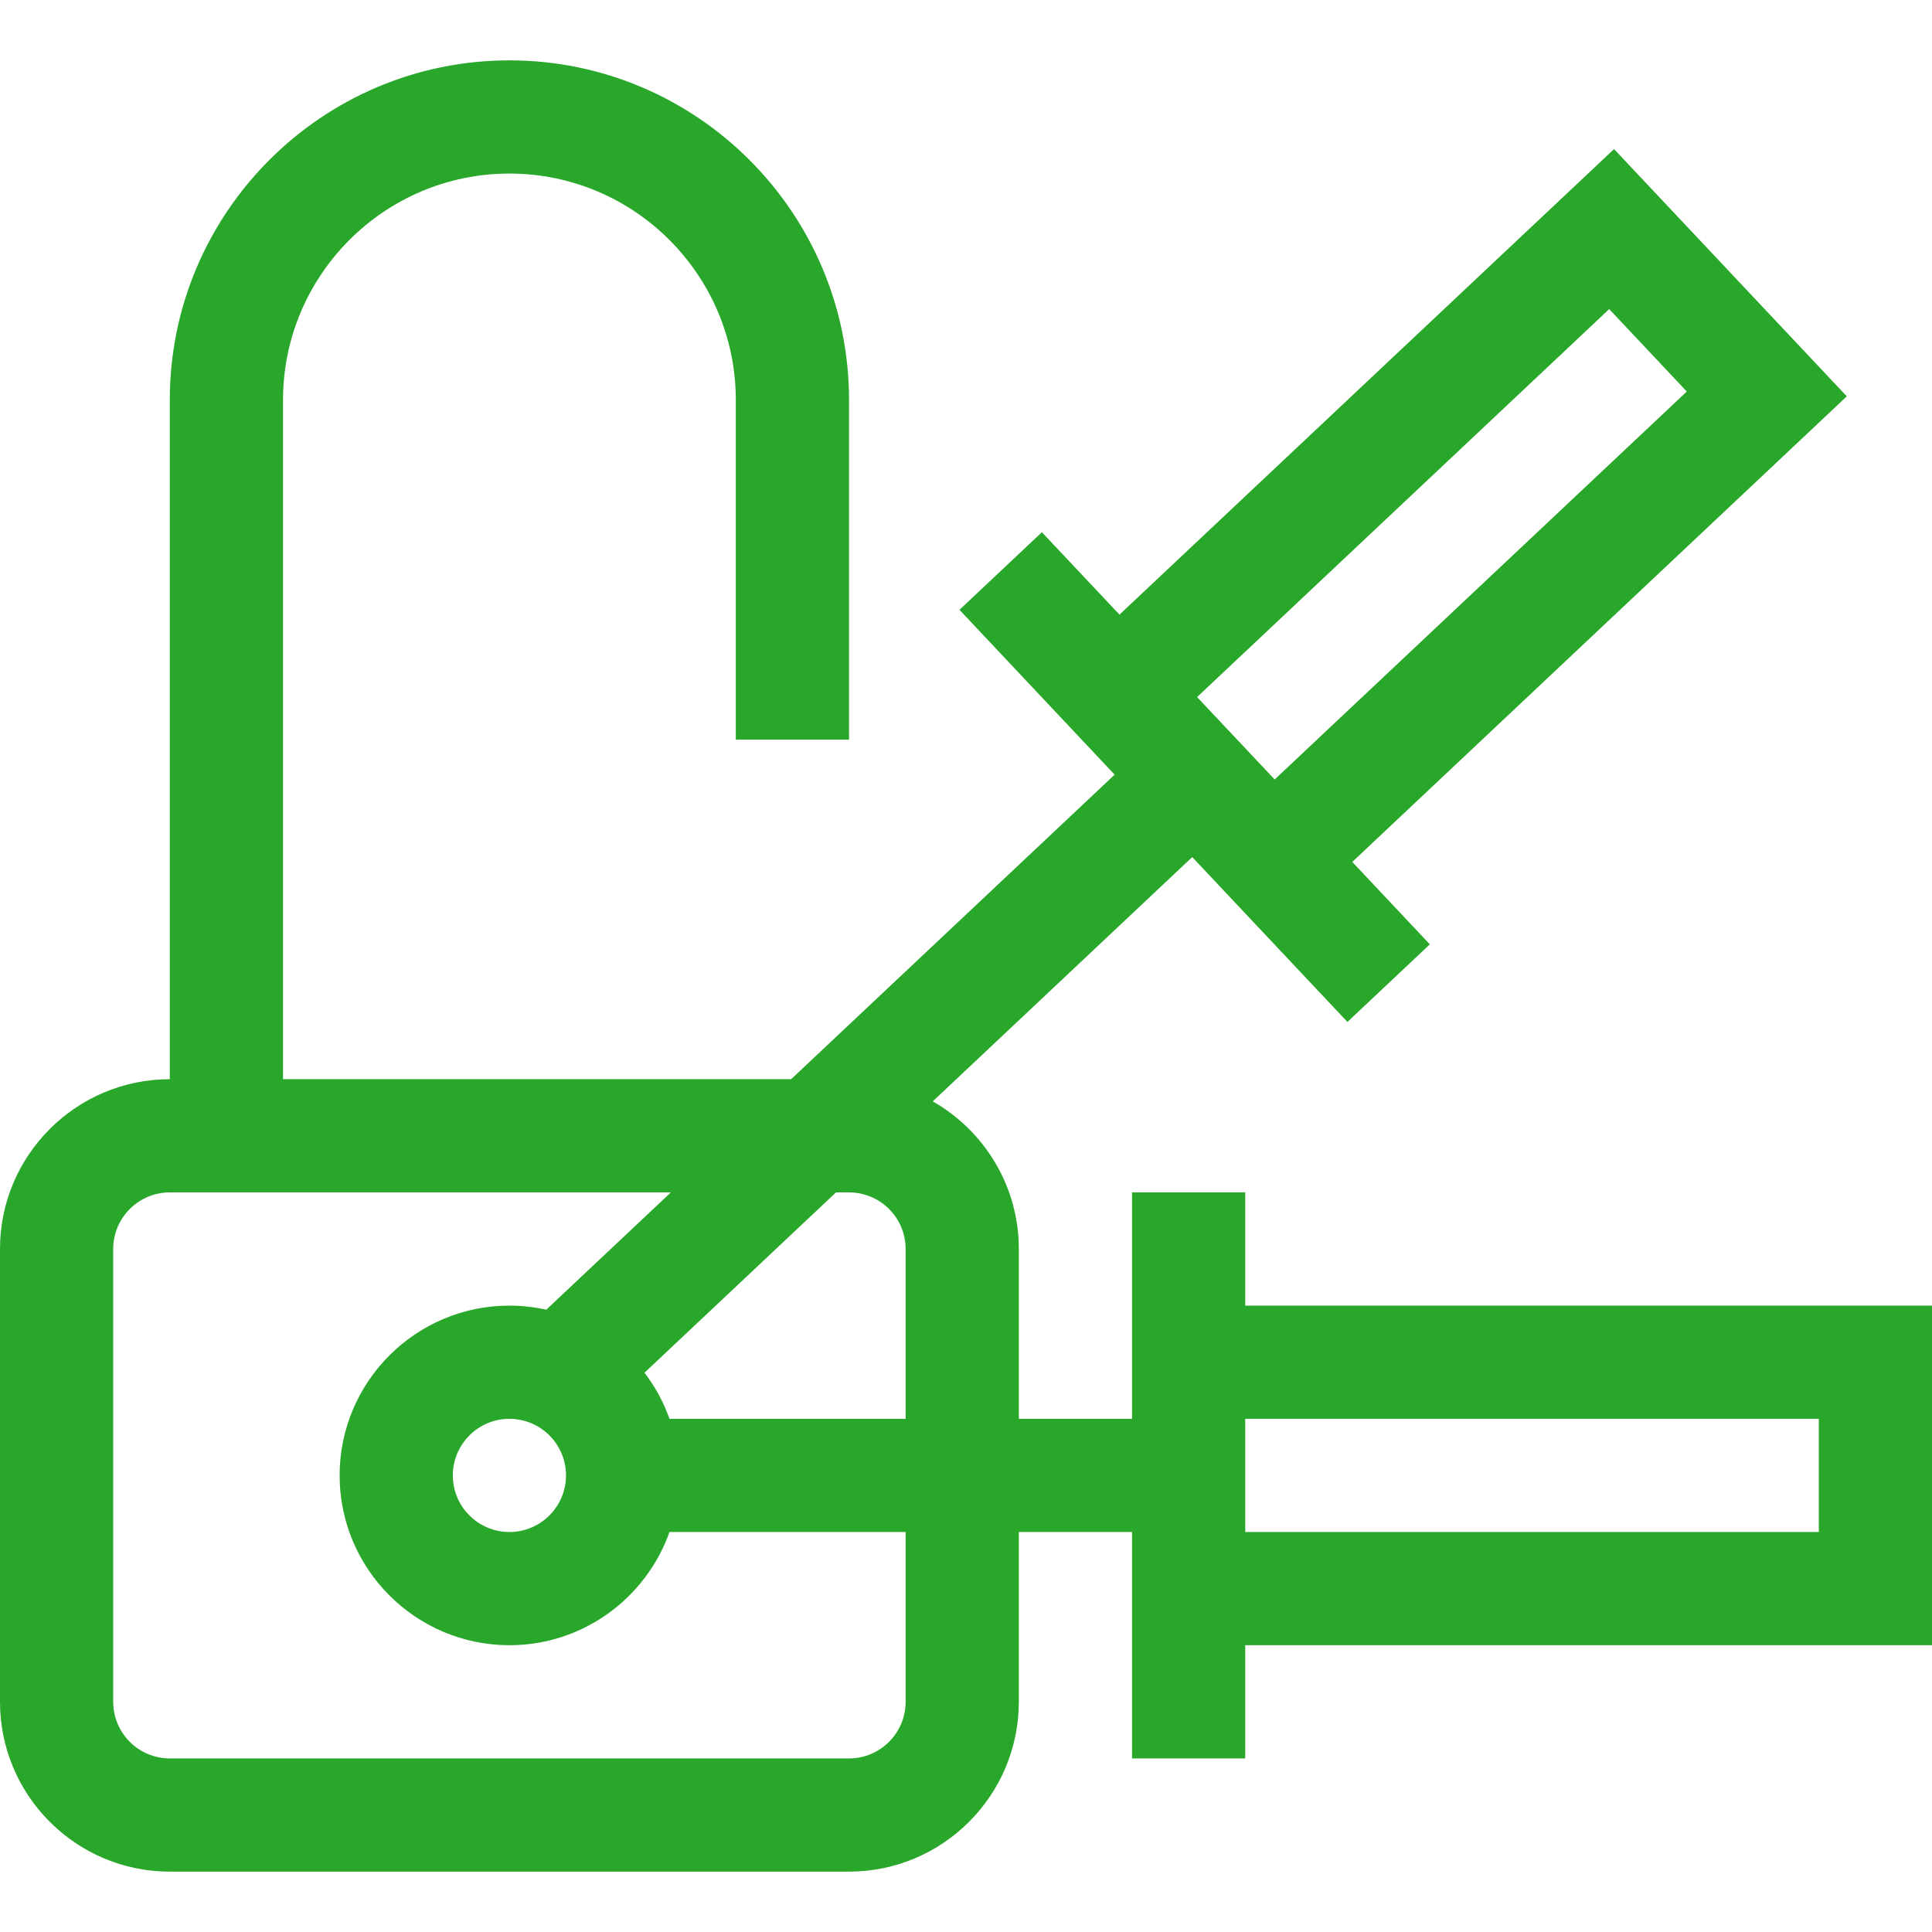 <svg width="61" height="61" viewBox="0 0 61 61" fill="none" xmlns="http://www.w3.org/2000/svg">
<g clip-path="url(#clip0_208_1481)">
<path d="M61 41.223H39.316V37.648H35.742V44.797H32.168V39.435C32.168 37.44 31.071 35.697 29.45 34.774L37.643 27.061L42.543 32.266L45.145 29.816L42.696 27.214L58.31 12.514L50.961 4.707L35.346 19.406L32.896 16.804L30.294 19.254L35.193 24.459L24.979 34.074H8.936V12.629C8.936 8.687 12.142 5.48 16.084 5.48C20.026 5.48 23.232 8.687 23.232 12.629V23.352H26.807V12.629C26.807 6.716 21.997 1.906 16.084 1.906C10.171 1.906 5.361 6.716 5.361 12.629V34.074C2.405 34.074 0 36.479 0 39.435V53.732C0 56.689 2.405 59.094 5.361 59.094H26.807C29.763 59.094 32.168 56.689 32.168 53.732V48.371H35.742V55.52H39.316V51.945H61V41.223ZM50.808 9.759L53.258 12.362L40.246 24.611L37.796 22.009L50.808 9.759ZM26.807 37.648C27.792 37.648 28.594 38.45 28.594 39.435V44.797H21.138C20.951 44.269 20.683 43.779 20.349 43.341L26.396 37.648H26.807ZM17.871 46.584C17.871 47.569 17.069 48.371 16.084 48.371C15.099 48.371 14.297 47.569 14.297 46.584C14.297 45.599 15.099 44.797 16.084 44.797C17.069 44.797 17.871 45.599 17.871 46.584ZM28.594 53.732C28.594 54.718 27.792 55.52 26.807 55.52H5.361C4.376 55.52 3.574 54.718 3.574 53.732V39.435C3.574 38.45 4.376 37.648 5.361 37.648H21.182L17.248 41.351C16.873 41.268 16.484 41.223 16.084 41.223C13.128 41.223 10.723 43.628 10.723 46.584C10.723 49.54 13.128 51.945 16.084 51.945C18.414 51.945 20.4 50.451 21.138 48.371H28.594V53.732ZM57.426 48.371H39.316V44.797H57.426V48.371Z" fill="#28a72a"/>
</g>
<defs>
<clipPath id="clip0_208_1481">
<rect width="61" height="61" fill="white"/>
</clipPath>
</defs>
</svg>
